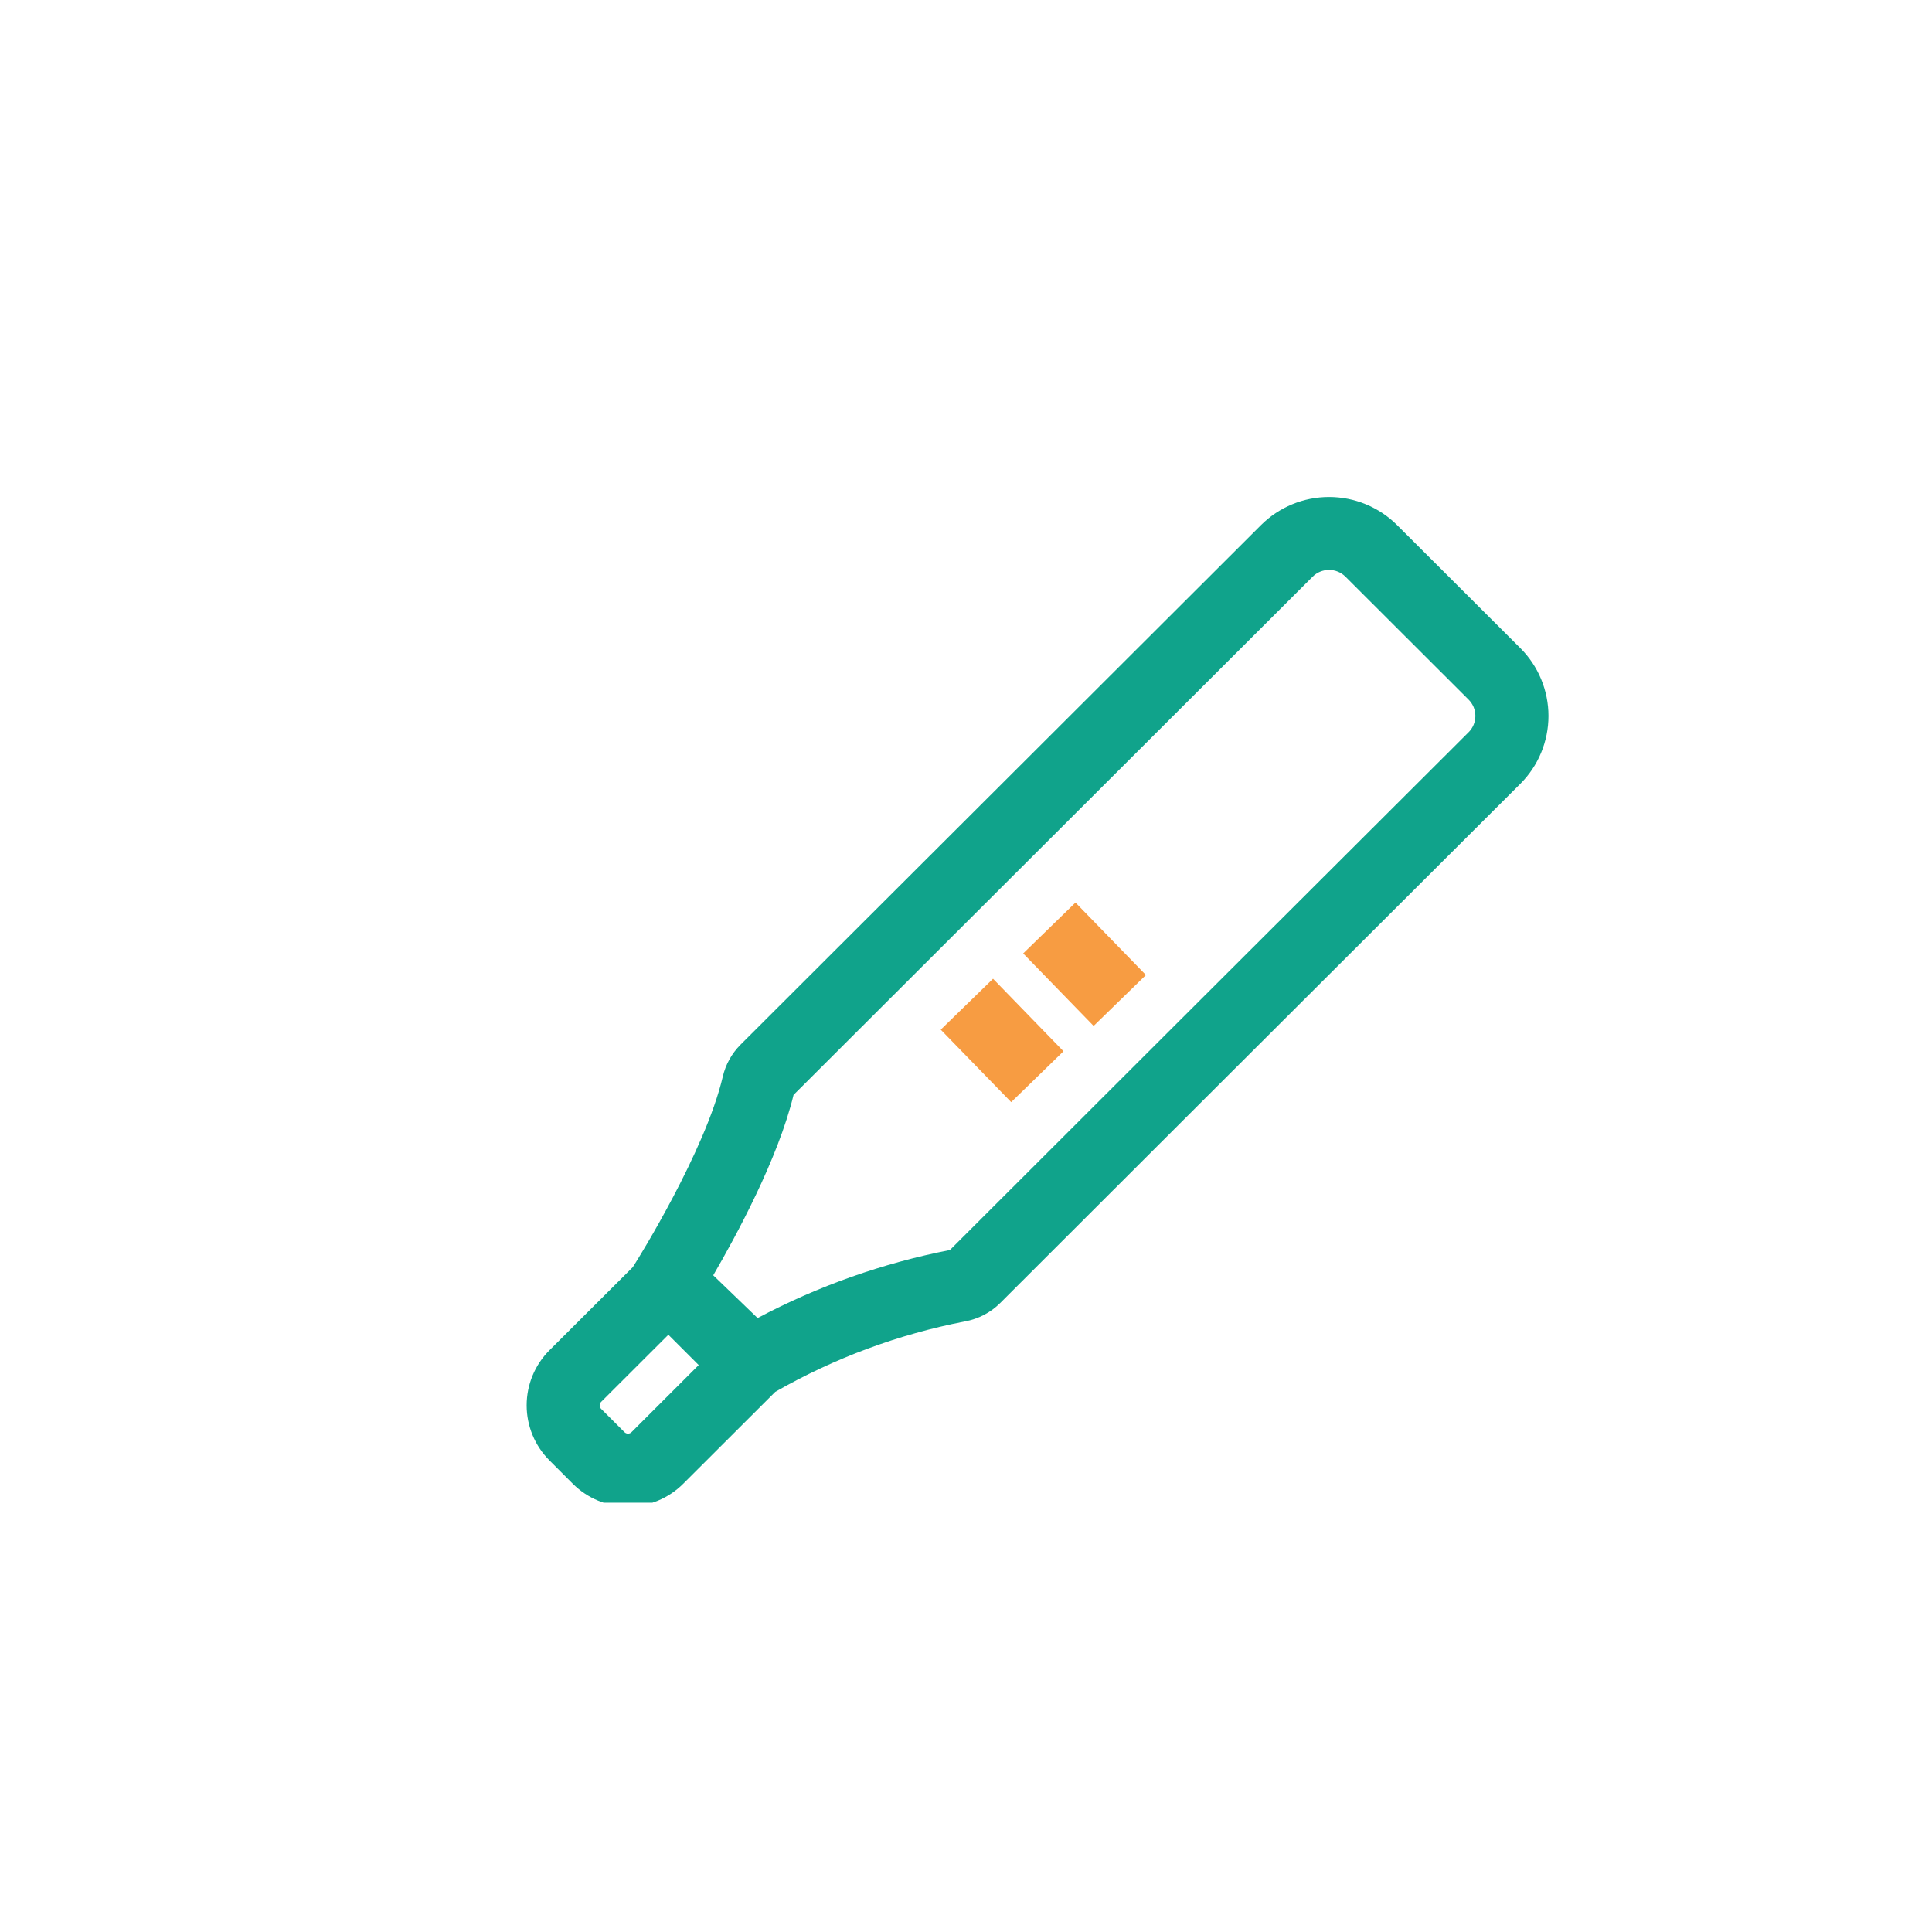 <svg width="54" height="54" viewBox="0 0 54 54" fill="none" xmlns="http://www.w3.org/2000/svg">
<g clip-path="url(#clip0_4889_139279)">
<path d="M42.492 18.113L39.049 14.676C38.544 14.173 37.86 13.891 37.148 13.891C36.435 13.891 35.751 14.173 35.246 14.676L20.697 29.2C20.453 29.444 20.282 29.752 20.203 30.088C19.71 32.194 17.796 35.242 17.777 35.273L17.686 35.418L15.357 37.741C14.949 38.149 14.72 38.703 14.72 39.28C14.72 39.857 14.949 40.41 15.357 40.818L16.012 41.473C16.421 41.881 16.975 42.11 17.553 42.11C18.131 42.11 18.685 41.881 19.094 41.473L21.669 38.903C23.316 37.96 25.107 37.295 26.971 36.934C27.344 36.867 27.688 36.687 27.957 36.419C29.416 34.956 37.69 26.7 42.492 21.909C42.742 21.66 42.94 21.364 43.075 21.038C43.21 20.712 43.28 20.363 43.28 20.011C43.28 19.658 43.21 19.309 43.075 18.983C42.94 18.657 42.741 18.361 42.492 18.113ZM17.65 40.031C17.624 40.056 17.589 40.071 17.553 40.071C17.517 40.071 17.482 40.056 17.456 40.031L16.801 39.377C16.788 39.364 16.778 39.349 16.772 39.333C16.765 39.316 16.761 39.298 16.761 39.28C16.761 39.262 16.765 39.245 16.772 39.228C16.778 39.212 16.788 39.196 16.801 39.184L18.681 37.307L19.529 38.154L17.65 40.031ZM41.048 20.466C36.289 25.214 28.121 33.364 26.551 34.938C24.675 35.304 22.863 35.945 21.175 36.84L19.935 35.645C20.577 34.542 21.753 32.373 22.18 30.603L36.69 16.117C36.812 15.996 36.976 15.929 37.147 15.929C37.319 15.929 37.483 15.996 37.605 16.117L41.047 19.554C41.107 19.614 41.155 19.685 41.188 19.763C41.22 19.841 41.237 19.925 41.237 20.01C41.237 20.095 41.22 20.179 41.188 20.257C41.155 20.335 41.108 20.407 41.048 20.466Z" fill="#10A38B"/>
<path d="M28.263 30.805L26.294 28.779L27.756 27.356L29.725 29.383L28.263 30.805ZM30.567 28.675L28.598 26.649L30.06 25.227L32.029 27.252L30.567 28.675Z" fill="#F79C42"/>
</g>
<defs>
<clipPath id="clip0_4889_139279">
<rect width="30" height="29" fill="white" transform="translate(14 13)"/>
</clipPath>
</defs>
</svg>
